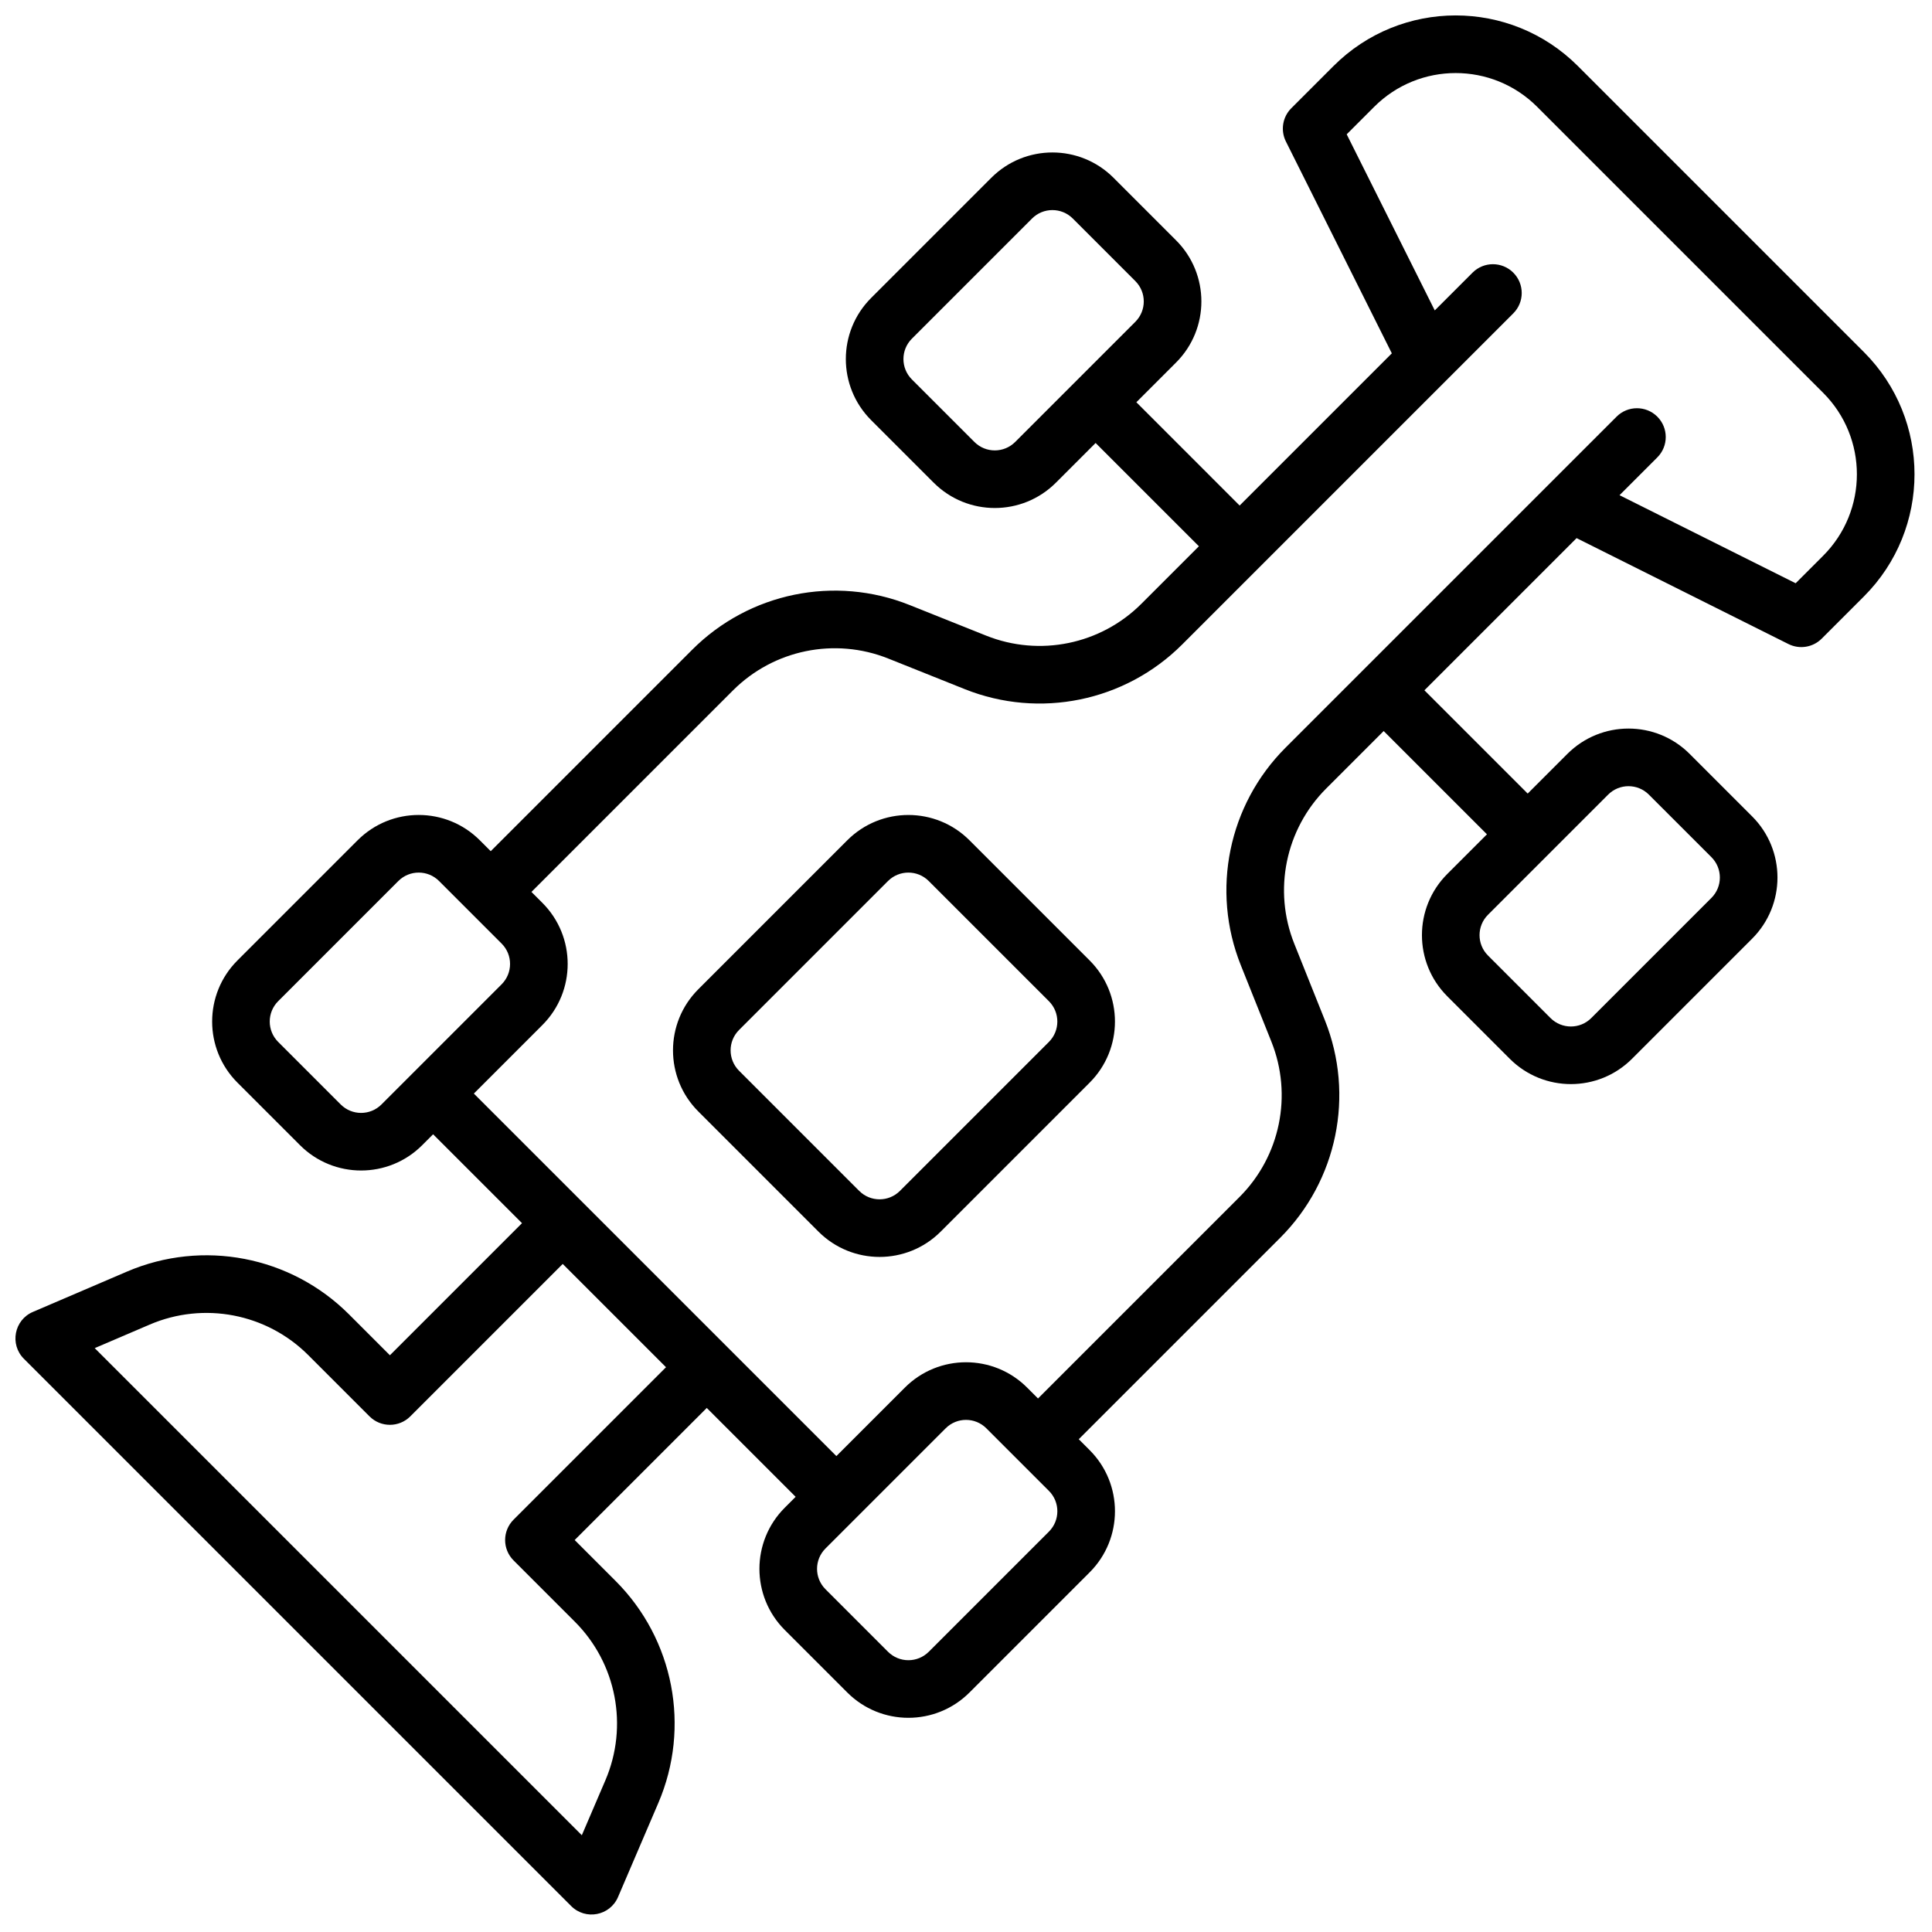 <?xml version="1.0" encoding="UTF-8"?>
<!-- Uploaded to: SVG Repo, www.svgrepo.com, Generator: SVG Repo Mixer Tools -->
<svg width="800px" height="800px" version="1.1" viewBox="144 144 512 512" xmlns="http://www.w3.org/2000/svg">
 <defs>
  <clipPath id="a">
   <path d="m148.09 148.09h503.81v503.81h-503.81z"/>
  </clipPath>
 </defs>
 <g clip-path="url(#a)">
  <path d="m429.88 525.41 2.891 2.891c8.941 8.941 8.941 23.441 0 32.383l-31.844 31.844c-8.945 8.945-23.445 8.945-32.387 0l-16.578-16.574c-8.941-8.945-8.941-23.445 0-32.387l2.891-2.891-23.555-23.555-35.004 35.004 10.844 10.844c15.449 15.449 19.934 38.75 11.328 58.832l-10.684 24.934c-2.129 4.965-8.598 6.211-12.414 2.391l-145.04-145.04c-3.816-3.82-2.57-10.289 2.391-12.414l24.934-10.688c20.082-8.605 43.383-4.117 58.832 11.332l10.844 10.844 35.008-35.008-23.559-23.555-2.891 2.891c-8.941 8.945-23.441 8.945-32.383 0l-16.578-16.578c-8.941-8.941-8.941-23.441 0-32.383l31.844-31.844c8.941-8.945 23.441-8.945 32.387 0l2.891 2.891 53.398-53.398c15.113-15.117 37.781-19.77 57.629-11.828l20.254 8.098c14.176 5.672 30.367 2.348 41.16-8.449l15.234-15.23-27.375-27.371-10.523 10.523c-8.941 8.945-23.441 8.945-32.387 0l-16.574-16.574c-8.945-8.945-8.945-23.445 0-32.387l31.844-31.844c8.941-8.945 23.441-8.945 32.387 0l16.574 16.574c8.945 8.945 8.945 23.445 0 32.387l-10.523 10.523 27.371 27.375 40.332-40.332-28.074-56.145c-1.469-2.941-0.895-6.488 1.43-8.812l11.18-11.18c17.887-17.887 46.883-17.887 64.77 0l75.793 75.793c17.887 17.887 17.887 46.887 0 64.773l-11.18 11.18c-2.32 2.32-5.871 2.898-8.809 1.43l-56.148-28.074-40.328 40.328 27.371 27.371 10.523-10.523c8.945-8.941 23.445-8.941 32.387 0l16.578 16.578c8.941 8.941 8.941 23.441 0 32.387l-31.844 31.844c-8.945 8.941-23.445 8.941-32.387 0l-16.578-16.578c-8.941-8.941-8.941-23.441 0-32.387l10.523-10.523-27.371-27.371-15.23 15.23c-10.797 10.797-14.121 26.988-8.449 41.164l8.102 20.254c7.938 19.844 3.285 42.512-11.828 57.629zm-46.074-13.688c8.945-8.945 23.445-8.945 32.387 0l2.891 2.891 53.398-53.398c10.797-10.797 14.121-26.988 8.449-41.164l-8.102-20.254c-7.938-19.844-3.285-42.512 11.828-57.629l87.75-87.746c2.981-2.984 7.816-2.984 10.797 0 2.981 2.981 2.981 7.812 0 10.793l-10.016 10.016 46.676 23.336 7.289-7.289c11.922-11.926 11.922-31.258 0-43.18l-75.793-75.793c-11.926-11.926-31.258-11.926-43.184 0l-7.289 7.289 23.34 46.672 10.012-10.012c2.981-2.981 7.816-2.981 10.797 0 2.981 2.981 2.981 7.812 0 10.793l-87.75 87.75c-15.113 15.113-37.781 19.766-57.629 11.828l-20.254-8.102c-14.176-5.668-30.367-2.348-41.164 8.449l-53.398 53.398 2.891 2.891c8.945 8.945 8.945 23.445 0 32.387l-18.156 18.16 96.074 96.07zm-79.371 104.07c6.148-14.348 2.941-30.988-8.094-42.023l-16.242-16.242c-2.981-2.981-2.981-7.816 0-10.797l40.402-40.402-27.371-27.371-40.402 40.402c-2.981 2.981-7.812 2.981-10.797 0l-16.238-16.242c-11.035-11.035-27.68-14.238-42.023-8.09l-14.57 6.242 129.09 129.09zm117.54-65.898c2.981-2.981 2.981-7.816 0-10.797l-16.578-16.574c-2.981-2.984-7.812-2.984-10.793 0l-31.844 31.844c-2.981 2.981-2.981 7.812 0 10.793l16.574 16.578c2.984 2.981 7.816 2.981 10.797 0zm-145.04-145.04c2.981-2.984 2.981-7.816 0-10.797l-16.578-16.578c-2.981-2.981-7.812-2.981-10.793 0l-31.844 31.844c-2.984 2.981-2.984 7.816 0 10.797l16.574 16.578c2.981 2.981 7.816 2.981 10.797 0zm167.94-175.57c2.981-2.984 2.981-7.816 0-10.797l-16.578-16.578c-2.981-2.981-7.816-2.981-10.797 0l-31.844 31.844c-2.981 2.984-2.981 7.816 0 10.797l16.578 16.578c2.981 2.981 7.812 2.981 10.797 0zm152.67 152.67c2.981-2.981 2.981-7.812 0-10.797l-16.578-16.574c-2.981-2.981-7.812-2.981-10.793 0l-31.844 31.844c-2.981 2.981-2.981 7.812 0 10.793l16.574 16.578c2.984 2.981 7.816 2.981 10.797 0zm-236.64 88.441-31.844-31.844c-8.945-8.945-8.945-23.445 0-32.387l39.477-39.477c8.941-8.945 23.441-8.945 32.387 0l31.844 31.844c8.941 8.941 8.941 23.441 0 32.383l-39.477 39.48c-8.945 8.941-23.445 8.941-32.387 0zm61.066-50.273c2.981-2.981 2.981-7.816 0-10.797l-31.844-31.844c-2.981-2.981-7.812-2.981-10.797 0l-39.477 39.477c-2.981 2.984-2.981 7.816 0 10.797l31.844 31.844c2.981 2.981 7.816 2.981 10.797 0z"/>
 </g>
</svg>